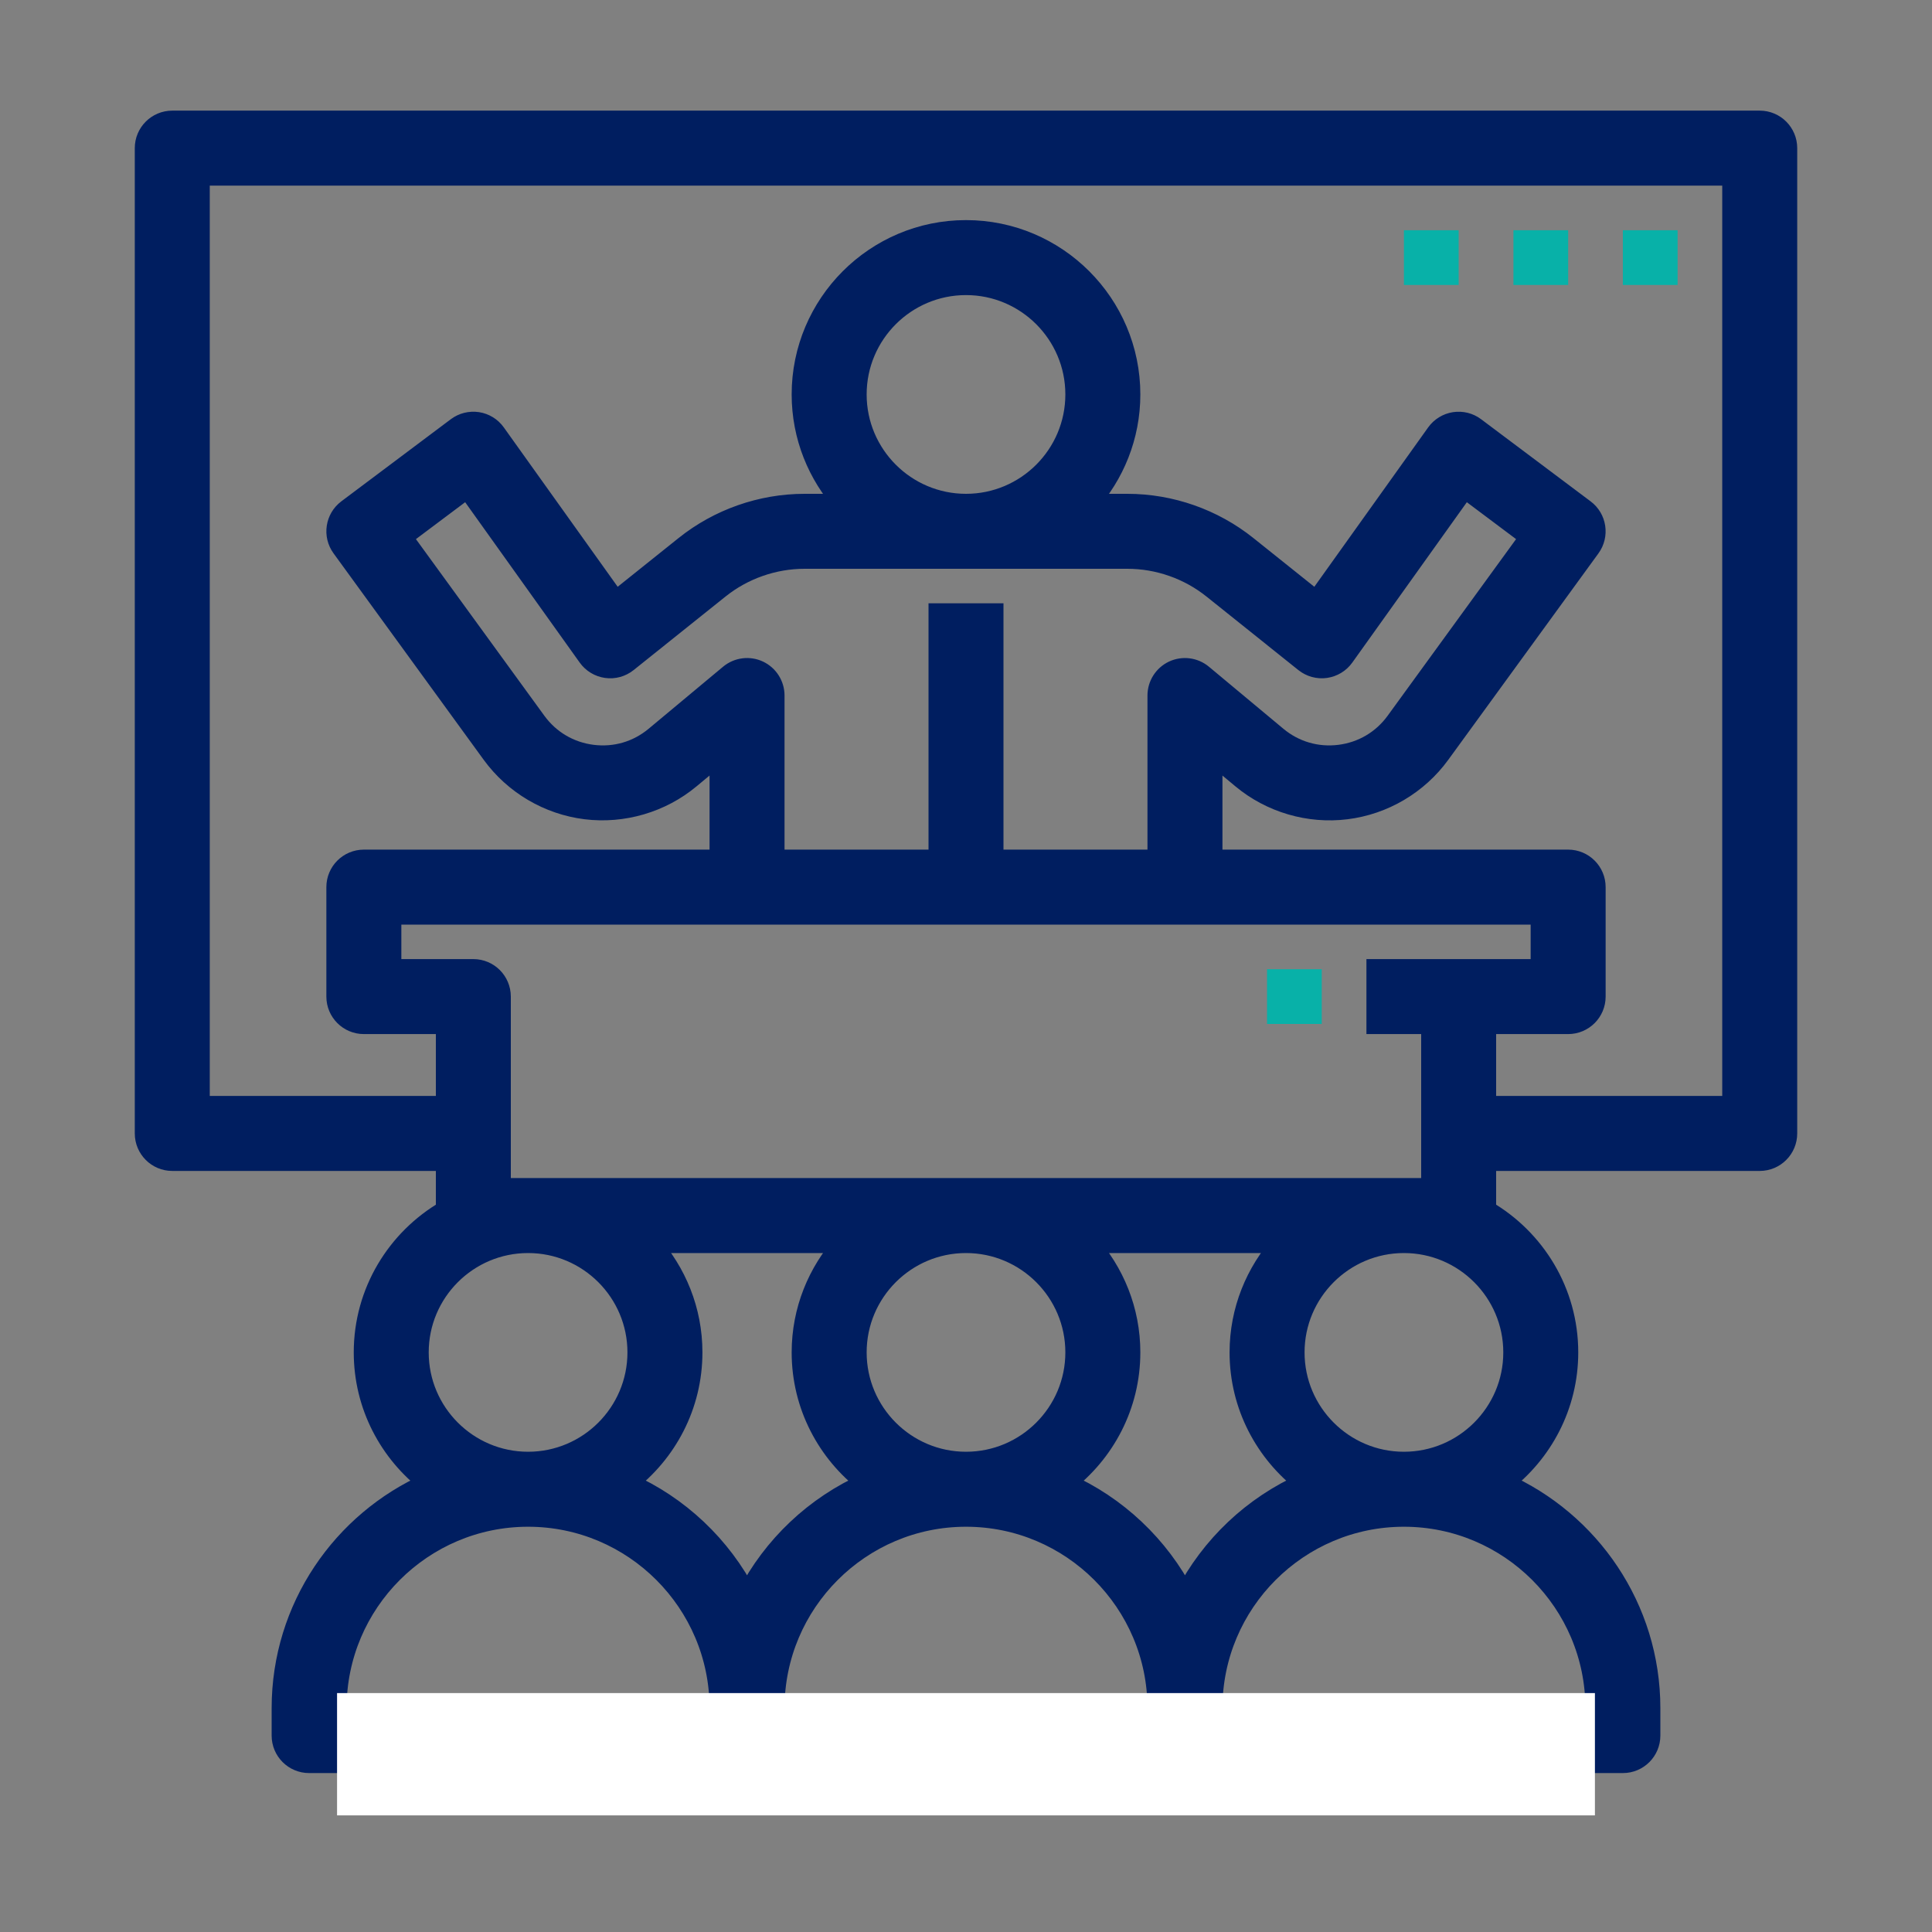 <svg width="80" height="80" viewBox="0 0 80 80" fill="none" xmlns="http://www.w3.org/2000/svg">
<rect x="0" y="0" width="80" height="80" fill="#808080" stroke="none"/>
<path d="M72.867 5H7.133C6.507 5 6 5.508 6 6.133V46.933C6 47.559 6.507 48.067 7.133 48.067H18.467V50.12C16.438 51.298 15.067 53.49 15.067 56C15.067 58.204 16.126 60.162 17.757 61.405C14.175 62.989 11.667 66.572 11.667 70.733V71.867C11.667 72.492 12.173 73 12.8 73H30.933H49.067H67.2C67.827 73 68.333 72.492 68.333 71.867V70.733C68.333 66.572 65.825 62.989 62.243 61.405C63.874 60.162 64.933 58.204 64.933 56C64.933 53.49 63.562 51.298 61.533 50.12V48.067H72.867C73.493 48.067 74 47.559 74 46.933V6.133C74 5.508 73.493 5 72.867 5ZM17.333 56C17.333 53.5 19.366 51.467 21.867 51.467C24.367 51.467 26.4 53.5 26.4 56C26.4 58.5 24.367 60.533 21.867 60.533C19.366 60.533 17.333 58.5 17.333 56ZM13.933 70.733C13.933 66.359 17.493 62.8 21.867 62.8C26.24 62.8 29.8 66.359 29.8 70.733H13.933ZM25.976 61.405C27.607 60.162 28.667 58.204 28.667 56C28.667 54.257 28.003 52.671 26.921 51.467H34.947C33.864 52.671 33.2 54.257 33.2 56C33.2 58.204 34.26 60.162 35.891 61.405C33.751 62.351 32 64.01 30.933 66.081C29.867 64.01 28.116 62.351 25.976 61.405ZM35.467 56C35.467 53.5 37.5 51.467 40 51.467C42.5 51.467 44.533 53.5 44.533 56C44.533 58.5 42.5 60.533 40 60.533C37.5 60.533 35.467 58.5 35.467 56ZM32.067 70.733C32.067 66.359 35.627 62.8 40 62.8C44.373 62.8 47.933 66.359 47.933 70.733H32.067ZM44.109 61.405C45.74 60.162 46.8 58.204 46.8 56C46.8 54.257 46.136 52.671 45.055 51.467H53.08C51.998 52.671 51.333 54.257 51.333 56C51.333 58.204 52.393 60.162 54.024 61.405C51.884 62.351 50.133 64.01 49.067 66.081C48 64.01 46.249 62.351 44.109 61.405ZM66.067 70.733H50.2C50.2 66.359 53.76 62.8 58.133 62.8C62.507 62.8 66.067 66.359 66.067 70.733ZM62.667 56C62.667 58.5 60.633 60.533 58.133 60.533C55.633 60.533 53.6 58.5 53.6 56C53.6 53.5 55.633 51.467 58.133 51.467C60.633 51.467 62.667 53.5 62.667 56ZM60.4 40.133H57V42.4H59.267V49.2H20.733V41.267C20.733 40.641 20.227 40.133 19.6 40.133H16.2V37.867H30.933H49.067H63.8V40.133H60.4ZM46.681 23.133C47.963 23.133 49.22 23.574 50.22 24.375L54.024 27.419C54.267 27.613 54.581 27.701 54.889 27.657C55.196 27.613 55.474 27.446 55.655 27.192L60.647 20.203L63.359 22.236L57.798 29.884C57.239 30.653 56.411 31.14 55.468 31.258C54.521 31.375 53.602 31.105 52.872 30.497L49.792 27.93C49.454 27.648 48.983 27.588 48.586 27.773C48.188 27.96 47.933 28.36 47.933 28.8V35.6H41.133V25.4H38.867V35.6H32.067V28.8C32.067 28.36 31.812 27.96 31.414 27.773C31.02 27.588 30.547 27.647 30.208 27.93L27.128 30.497C26.397 31.106 25.48 31.375 24.532 31.258C23.589 31.14 22.762 30.653 22.202 29.884L16.641 22.236L19.353 20.203L24.345 27.192C24.526 27.446 24.803 27.613 25.111 27.657C25.42 27.702 25.733 27.613 25.976 27.419L29.78 24.375C30.779 23.574 32.037 23.133 33.318 23.133H46.681ZM35.467 16.333C35.467 13.833 37.5 11.8 40 11.8C42.5 11.8 44.533 13.833 44.533 16.333C44.533 18.834 42.5 20.867 40 20.867C37.5 20.867 35.467 18.834 35.467 16.333ZM71.733 45.8H61.533V42.4H64.933C65.56 42.4 66.067 41.892 66.067 41.267V36.733C66.067 36.108 65.56 35.6 64.933 35.6H50.2V31.22L51.421 32.237C52.622 33.238 54.204 33.7 55.746 33.508C57.296 33.316 58.711 32.481 59.63 31.217L65.849 22.668C66.213 22.167 66.109 21.465 65.612 21.095L61.079 17.695C60.835 17.511 60.533 17.435 60.225 17.481C59.924 17.528 59.654 17.695 59.477 17.943L54.507 24.901L51.638 22.606C50.236 21.484 48.476 20.867 46.682 20.867H45.055C46.136 19.662 46.8 18.076 46.8 16.333C46.8 12.583 43.75 9.533 40 9.533C36.25 9.533 33.2 12.583 33.2 16.333C33.2 18.076 33.864 19.662 34.945 20.867H33.318C31.523 20.867 29.763 21.484 28.362 22.605L25.493 24.901L20.521 17.942C20.345 17.693 20.074 17.527 19.773 17.48C19.466 17.435 19.164 17.511 18.92 17.693L14.387 21.093C13.89 21.465 13.786 22.166 14.15 22.666L20.368 31.216C21.288 32.479 22.703 33.314 24.252 33.507C25.793 33.698 27.378 33.237 28.578 32.236L29.8 31.22V35.6H15.067C14.44 35.6 13.933 36.108 13.933 36.733V41.267C13.933 41.892 14.44 42.4 15.067 42.4H18.467V45.8H8.267V7.267H71.733V45.8Z" fill="#001E60" stroke="#001E60" stroke-width="0.838"/>
<path d="M69.466 9.533H67.199V11.8H69.466V9.533Z" fill="#08B1A8"/>
<path d="M64.935 9.533H62.668V11.8H64.935V9.533Z" fill="#08B1A8"/>
<path d="M60.4 9.533H58.133V11.8H60.4V9.533Z" fill="#08B1A8"/>
<path d="M54.731 40.133H52.465V42.4H54.731V40.133Z" fill="#08B1A8"/>
<rect x="13.957" y="70.107" width="52.085" height="5.064" fill="white"/>
</svg>
